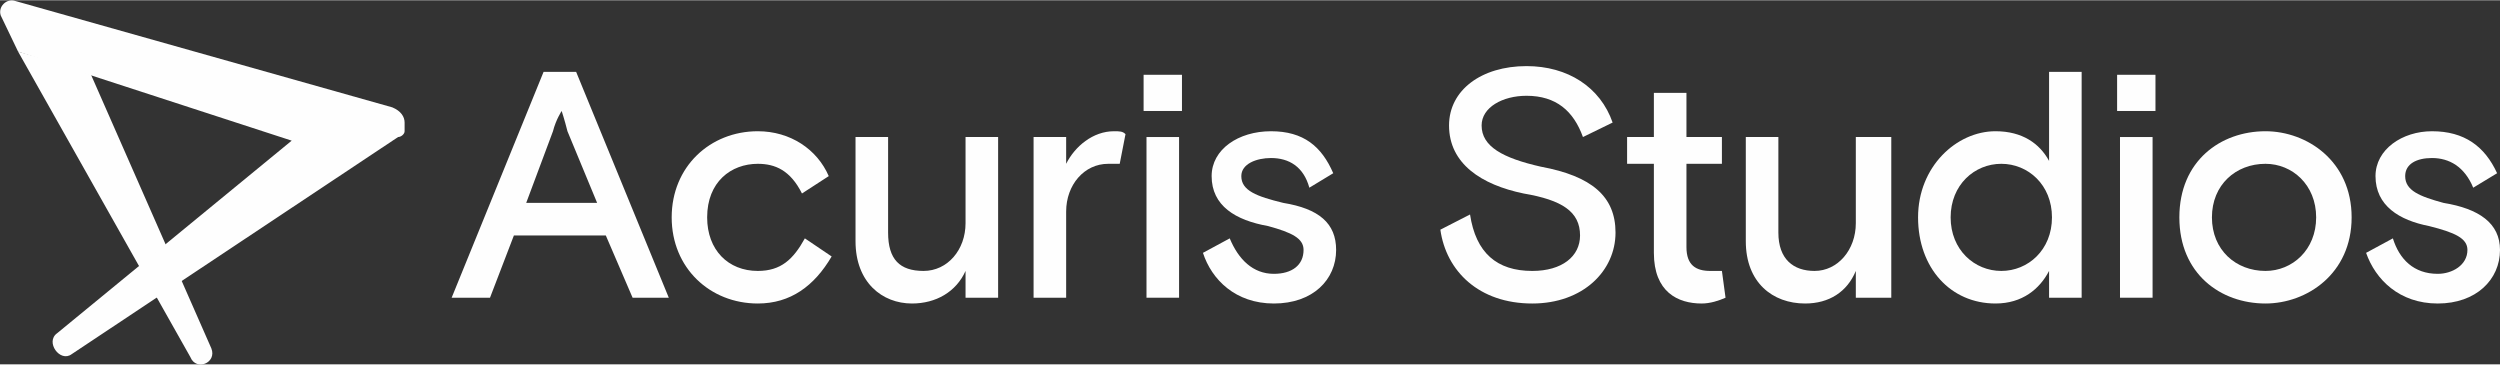 <?xml version="1.0" encoding="UTF-8"?>
<!DOCTYPE svg PUBLIC "-//W3C//DTD SVG 1.1//EN" "http://www.w3.org/Graphics/SVG/1.1/DTD/svg11.dtd">
<!-- Creator: CorelDRAW X7 -->
<svg xmlns="http://www.w3.org/2000/svg" xml:space="preserve" width="3381px" height="493px" version="1.1" style="shape-rendering:geometricPrecision; text-rendering:geometricPrecision; image-rendering:optimizeQuality; fill-rule:evenodd; clip-rule:evenodd"
viewBox="0 0 3454 503"
 xmlns:xlink="http://www.w3.org/1999/xlink">
 <rect x="0" y="0" width="3454" height="503" fill="#333333" stroke="none"/>
 <defs>
  <style type="text/css">
   <![CDATA[
    .fil0 {fill:#FEFEFE}
   ]]>
  </style>
 </defs>
 <g id="Layer_x0020_1">
  <g id="_689089907680">
   <path class="fil0" d="M25 71l99 28 168 382c8,20 -21,32 -29,12l-238 -422z"/>
   <path class="fil0" d="M559 169c0,-8 -5,-16 -17,-21l-521 -147c-12,-4 -24,8 -20,20l24 50 378 123 -324 266c-17,12 4,41 20,29l451 -300c4,0 9,-4 9,-8 0,-4 0,-8 0,-12l0 0z"/>
   <path class="fil0" d="M764 181l-37 99 98 0 -41 -99c-4,-16 -8,-28 -8,-28 0,0 -8,12 -12,28l0 0zm-13 -82l45 0 128 312 -50 0 -37 -86 -127 0 -33 86 -53 0 127 -312z"/>
   <path class="fil0" d="M1149 354c-24,41 -57,65 -102,65 -66,0 -119,-49 -119,-119 0,-70 53,-119 119,-119 45,0 82,25 98,62l-37 24c-16,-32 -37,-41 -61,-41 -37,0 -70,25 -70,74 0,45 29,74 70,74 32,0 49,-16 65,-45l37 25 0 0z"/>
   <path class="fil0" d="M1182 189l45 0 0 132c0,37 16,53 49,53 33,0 58,-29 58,-66l0 -119 45 0 0 222 -45 0 0 -37c-13,29 -41,45 -74,45 -41,0 -78,-29 -78,-86l0 -144z"/>
   <path class="fil0" d="M1547 226c-4,0 -8,0 -16,0 -33,0 -58,29 -58,66l0 119 -45 0 0 -222 45 0 0 37c12,-24 37,-45 66,-45 8,0 12,0 16,4l-8 41z"/>
   <path class="fil0" d="M1584 189l45 0 0 222 -45 0 0 -222zm-4 -86l53 0 0 50 -53 0 0 -50z"/>
   <path class="fil0" d="M1773 280c49,8 73,28 73,65 0,41 -32,74 -86,74 -53,0 -86,-33 -98,-70l37 -20c12,29 32,49 61,49 25,0 41,-12 41,-33 0,-16 -16,-24 -49,-33 -45,-8 -78,-28 -78,-69 0,-37 37,-62 82,-62 45,0 70,21 86,58l-33 20c-8,-29 -28,-41 -53,-41 -20,0 -41,8 -41,25 0,20 21,28 58,37l0 0z"/>
   <path class="fil0" d="M2129 230c70,13 103,41 103,91 0,53 -45,98 -115,98 -74,0 -119,-45 -127,-102l41 -21c8,53 37,78 86,78 41,0 66,-20 66,-49 0,-33 -25,-49 -78,-58 -58,-12 -103,-41 -103,-94 0,-49 45,-82 107,-82 57,0 102,29 119,78l-41 20c-13,-36 -37,-57 -78,-57 -33,0 -62,16 -62,41 0,29 29,45 82,57l0 0z"/>
   <path class="fil0" d="M2248 189l37 0 0 -61 45 0 0 61 49 0 0 37 -49 0 0 115c0,25 13,33 33,33 4,0 12,0 16,0l5 37c-9,4 -21,8 -33,8 -33,0 -66,-16 -66,-70l0 -123 -37 0 0 -37 0 0z"/>
   <path class="fil0" d="M2412 189l45 0 0 132c0,37 21,53 50,53 32,0 57,-29 57,-66l0 -119 49 0 0 222 -49 0 0 -37c-12,29 -37,45 -70,45 -45,0 -82,-29 -82,-86l0 -144 0 0z"/>
   <path class="fil0" d="M2835 300c0,-45 -33,-74 -70,-74 -37,0 -70,29 -70,74 0,45 33,74 70,74 37,0 70,-29 70,-74zm41 111l-45 0 0 -37c-13,25 -37,45 -74,45 -62,0 -107,-49 -107,-119 0,-70 53,-119 107,-119 37,0 61,17 74,41l0 -123 45 0 0 312z"/>
   <path class="fil0" d="M2929 189l45 0 0 222 -45 0 0 -222zm-4 -86l53 0 0 50 -53 0 0 -50z"/>
   <path class="fil0" d="M3200 300c0,-45 -33,-74 -70,-74 -41,0 -74,29 -74,74 0,45 33,74 74,74 37,0 70,-29 70,-74zm-70 119c-62,0 -119,-41 -119,-119 0,-78 57,-119 119,-119 57,0 119,41 119,119 0,78 -62,119 -119,119z"/>
   <path class="fil0" d="M3376 280c49,8 78,28 78,65 0,41 -33,74 -86,74 -53,0 -86,-33 -99,-70l37 -20c9,29 29,49 62,49 20,0 41,-12 41,-33 0,-16 -17,-24 -53,-33 -41,-8 -74,-28 -74,-69 0,-37 37,-62 78,-62 45,0 73,21 90,58l-33 20c-12,-29 -33,-41 -57,-41 -21,0 -37,8 -37,25 0,20 20,28 53,37l0 0z"/>
  </g>
 </g>
</svg>
